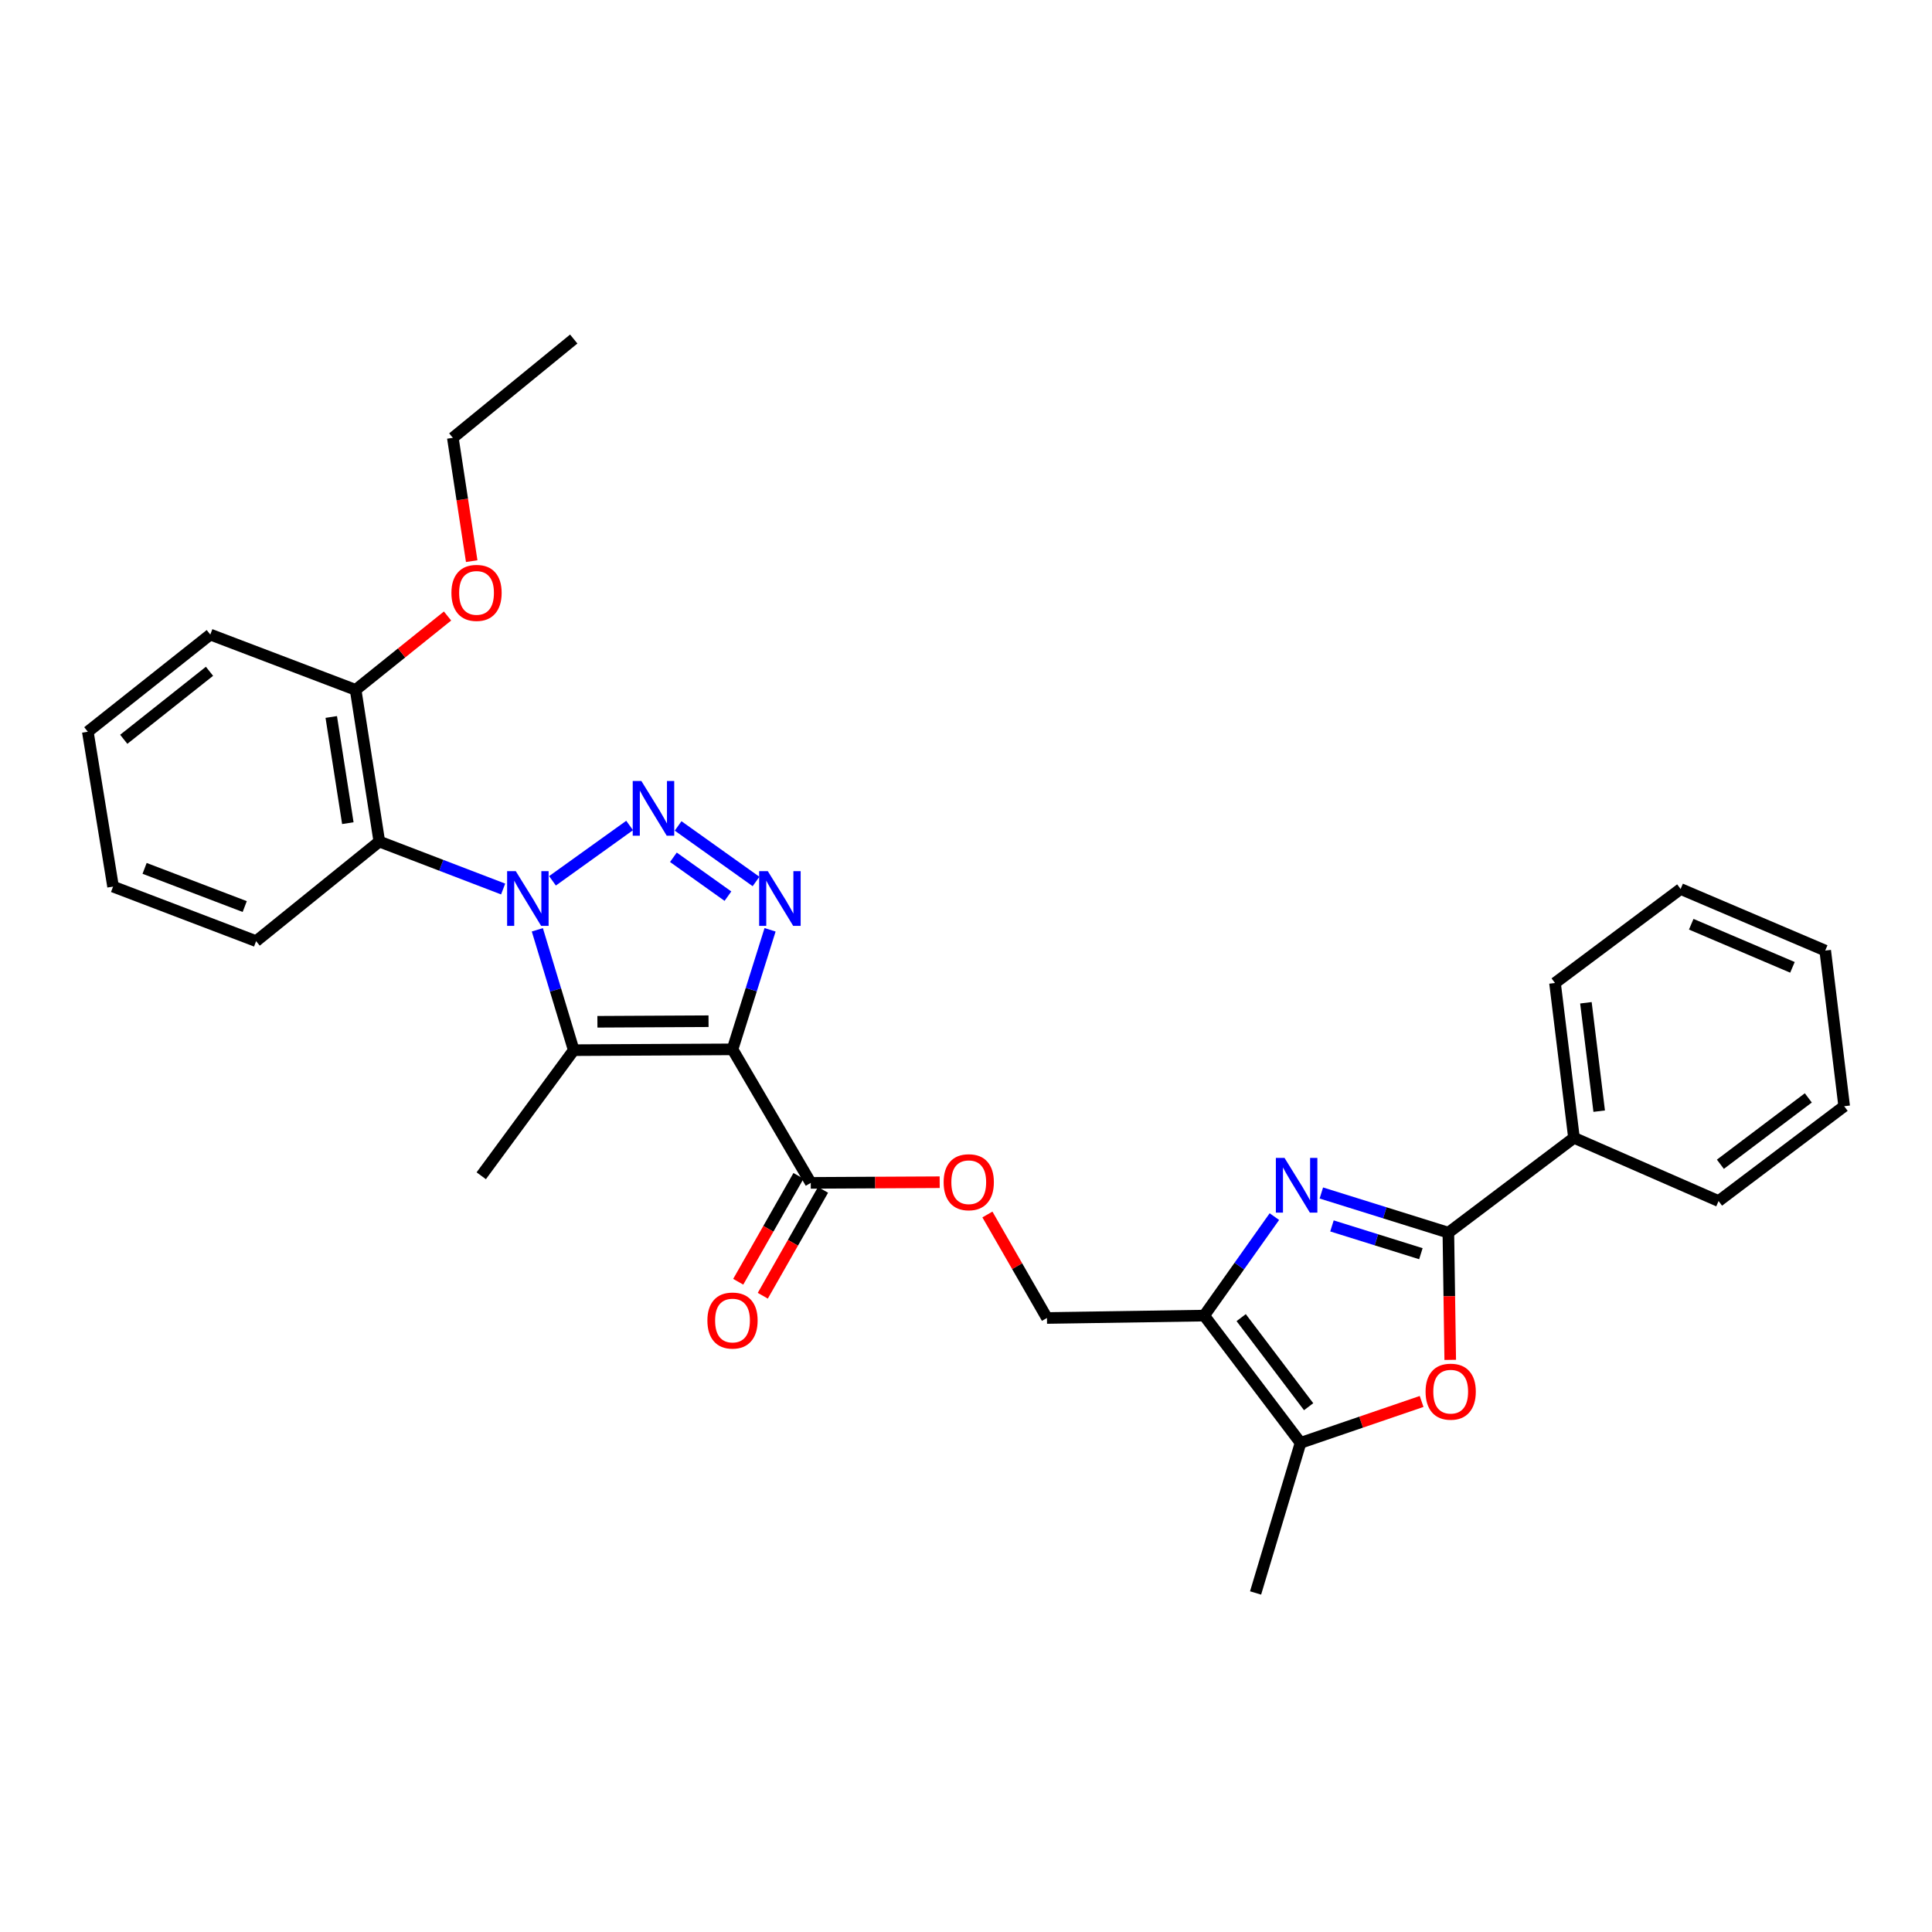 <?xml version='1.0' encoding='iso-8859-1'?>
<svg version='1.1' baseProfile='full'
              xmlns='http://www.w3.org/2000/svg'
                      xmlns:rdkit='http://www.rdkit.org/xml'
                      xmlns:xlink='http://www.w3.org/1999/xlink'
                  xml:space='preserve'
width='1000px' height='1000px' viewBox='0 0 1000 1000'>
<!-- END OF HEADER -->
<rect style='opacity:1.0;fill:#FFFFFF;stroke:none' width='1000' height='1000' x='0' y='0'> </rect>
<path class='bond-1' d='M 285.964,455.917 L 325.89,427.272' style='fill:none;fill-rule:evenodd;stroke:#0000FF;stroke-width:6px;stroke-linecap:butt;stroke-linejoin:miter;stroke-opacity:1' />
<path class='bond-2' d='M 278.125,481.269 L 287.545,512.417' style='fill:none;fill-rule:evenodd;stroke:#0000FF;stroke-width:6px;stroke-linecap:butt;stroke-linejoin:miter;stroke-opacity:1' />
<path class='bond-2' d='M 287.545,512.417 L 296.965,543.566' style='fill:none;fill-rule:evenodd;stroke:#000000;stroke-width:6px;stroke-linecap:butt;stroke-linejoin:miter;stroke-opacity:1' />
<path class='bond-8' d='M 260.424,460.152 L 228.379,447.869' style='fill:none;fill-rule:evenodd;stroke:#0000FF;stroke-width:6px;stroke-linecap:butt;stroke-linejoin:miter;stroke-opacity:1' />
<path class='bond-8' d='M 228.379,447.869 L 196.333,435.586' style='fill:none;fill-rule:evenodd;stroke:#000000;stroke-width:6px;stroke-linecap:butt;stroke-linejoin:miter;stroke-opacity:1' />
<path class='bond-0' d='M 379.146,543.143 L 296.965,543.566' style='fill:none;fill-rule:evenodd;stroke:#000000;stroke-width:6px;stroke-linecap:butt;stroke-linejoin:miter;stroke-opacity:1' />
<path class='bond-0' d='M 366.744,528.576 L 309.217,528.872' style='fill:none;fill-rule:evenodd;stroke:#000000;stroke-width:6px;stroke-linecap:butt;stroke-linejoin:miter;stroke-opacity:1' />
<path class='bond-10' d='M 379.146,543.143 L 419.647,612.255' style='fill:none;fill-rule:evenodd;stroke:#000000;stroke-width:6px;stroke-linecap:butt;stroke-linejoin:miter;stroke-opacity:1' />
<path class='bond-30' d='M 379.146,543.143 L 388.866,512.204' style='fill:none;fill-rule:evenodd;stroke:#000000;stroke-width:6px;stroke-linecap:butt;stroke-linejoin:miter;stroke-opacity:1' />
<path class='bond-30' d='M 388.866,512.204 L 398.585,481.264' style='fill:none;fill-rule:evenodd;stroke:#0000FF;stroke-width:6px;stroke-linecap:butt;stroke-linejoin:miter;stroke-opacity:1' />
<path class='bond-3' d='M 350.987,427.5 L 391.318,456.249' style='fill:none;fill-rule:evenodd;stroke:#0000FF;stroke-width:6px;stroke-linecap:butt;stroke-linejoin:miter;stroke-opacity:1' />
<path class='bond-3' d='M 348.545,443.726 L 376.777,463.85' style='fill:none;fill-rule:evenodd;stroke:#0000FF;stroke-width:6px;stroke-linecap:butt;stroke-linejoin:miter;stroke-opacity:1' />
<path class='bond-16' d='M 296.965,543.566 L 249.091,608.581' style='fill:none;fill-rule:evenodd;stroke:#000000;stroke-width:6px;stroke-linecap:butt;stroke-linejoin:miter;stroke-opacity:1' />
<path class='bond-4' d='M 659.617,629.718 L 641.451,655.335' style='fill:none;fill-rule:evenodd;stroke:#0000FF;stroke-width:6px;stroke-linecap:butt;stroke-linejoin:miter;stroke-opacity:1' />
<path class='bond-4' d='M 641.451,655.335 L 623.284,680.952' style='fill:none;fill-rule:evenodd;stroke:#000000;stroke-width:6px;stroke-linecap:butt;stroke-linejoin:miter;stroke-opacity:1' />
<path class='bond-5' d='M 683.922,617.488 L 716.798,627.758' style='fill:none;fill-rule:evenodd;stroke:#0000FF;stroke-width:6px;stroke-linecap:butt;stroke-linejoin:miter;stroke-opacity:1' />
<path class='bond-5' d='M 716.798,627.758 L 749.673,638.028' style='fill:none;fill-rule:evenodd;stroke:#000000;stroke-width:6px;stroke-linecap:butt;stroke-linejoin:miter;stroke-opacity:1' />
<path class='bond-5' d='M 689.423,634.534 L 712.435,641.723' style='fill:none;fill-rule:evenodd;stroke:#0000FF;stroke-width:6px;stroke-linecap:butt;stroke-linejoin:miter;stroke-opacity:1' />
<path class='bond-5' d='M 712.435,641.723 L 735.448,648.912' style='fill:none;fill-rule:evenodd;stroke:#000000;stroke-width:6px;stroke-linecap:butt;stroke-linejoin:miter;stroke-opacity:1' />
<path class='bond-13' d='M 749.673,638.028 L 814.688,588.936' style='fill:none;fill-rule:evenodd;stroke:#000000;stroke-width:6px;stroke-linecap:butt;stroke-linejoin:miter;stroke-opacity:1' />
<path class='bond-32' d='M 749.673,638.028 L 750.155,670.947' style='fill:none;fill-rule:evenodd;stroke:#000000;stroke-width:6px;stroke-linecap:butt;stroke-linejoin:miter;stroke-opacity:1' />
<path class='bond-32' d='M 750.155,670.947 L 750.637,703.867' style='fill:none;fill-rule:evenodd;stroke:#FF0000;stroke-width:6px;stroke-linecap:butt;stroke-linejoin:miter;stroke-opacity:1' />
<path class='bond-6' d='M 623.284,680.952 L 541.899,682.187' style='fill:none;fill-rule:evenodd;stroke:#000000;stroke-width:6px;stroke-linecap:butt;stroke-linejoin:miter;stroke-opacity:1' />
<path class='bond-9' d='M 623.284,680.952 L 673.165,746.82' style='fill:none;fill-rule:evenodd;stroke:#000000;stroke-width:6px;stroke-linecap:butt;stroke-linejoin:miter;stroke-opacity:1' />
<path class='bond-9' d='M 642.43,682 L 677.346,728.108' style='fill:none;fill-rule:evenodd;stroke:#000000;stroke-width:6px;stroke-linecap:butt;stroke-linejoin:miter;stroke-opacity:1' />
<path class='bond-7' d='M 735.823,725.391 L 704.494,736.105' style='fill:none;fill-rule:evenodd;stroke:#FF0000;stroke-width:6px;stroke-linecap:butt;stroke-linejoin:miter;stroke-opacity:1' />
<path class='bond-7' d='M 704.494,736.105 L 673.165,746.82' style='fill:none;fill-rule:evenodd;stroke:#000000;stroke-width:6px;stroke-linecap:butt;stroke-linejoin:miter;stroke-opacity:1' />
<path class='bond-14' d='M 196.333,435.586 L 184.076,357.071' style='fill:none;fill-rule:evenodd;stroke:#000000;stroke-width:6px;stroke-linecap:butt;stroke-linejoin:miter;stroke-opacity:1' />
<path class='bond-14' d='M 180.039,426.065 L 171.459,371.105' style='fill:none;fill-rule:evenodd;stroke:#000000;stroke-width:6px;stroke-linecap:butt;stroke-linejoin:miter;stroke-opacity:1' />
<path class='bond-17' d='M 196.333,435.586 L 132.561,487.134' style='fill:none;fill-rule:evenodd;stroke:#000000;stroke-width:6px;stroke-linecap:butt;stroke-linejoin:miter;stroke-opacity:1' />
<path class='bond-19' d='M 673.165,746.82 L 649.887,824.515' style='fill:none;fill-rule:evenodd;stroke:#000000;stroke-width:6px;stroke-linecap:butt;stroke-linejoin:miter;stroke-opacity:1' />
<path class='bond-11' d='M 419.647,612.255 L 453.013,612.082' style='fill:none;fill-rule:evenodd;stroke:#000000;stroke-width:6px;stroke-linecap:butt;stroke-linejoin:miter;stroke-opacity:1' />
<path class='bond-11' d='M 453.013,612.082 L 486.378,611.91' style='fill:none;fill-rule:evenodd;stroke:#FF0000;stroke-width:6px;stroke-linecap:butt;stroke-linejoin:miter;stroke-opacity:1' />
<path class='bond-15' d='M 413.29,608.636 L 397.696,636.037' style='fill:none;fill-rule:evenodd;stroke:#000000;stroke-width:6px;stroke-linecap:butt;stroke-linejoin:miter;stroke-opacity:1' />
<path class='bond-15' d='M 397.696,636.037 L 382.103,663.437' style='fill:none;fill-rule:evenodd;stroke:#FF0000;stroke-width:6px;stroke-linecap:butt;stroke-linejoin:miter;stroke-opacity:1' />
<path class='bond-15' d='M 426.005,615.873 L 410.412,643.273' style='fill:none;fill-rule:evenodd;stroke:#000000;stroke-width:6px;stroke-linecap:butt;stroke-linejoin:miter;stroke-opacity:1' />
<path class='bond-15' d='M 410.412,643.273 L 394.818,670.674' style='fill:none;fill-rule:evenodd;stroke:#FF0000;stroke-width:6px;stroke-linecap:butt;stroke-linejoin:miter;stroke-opacity:1' />
<path class='bond-12' d='M 511.082,628.621 L 526.491,655.404' style='fill:none;fill-rule:evenodd;stroke:#FF0000;stroke-width:6px;stroke-linecap:butt;stroke-linejoin:miter;stroke-opacity:1' />
<path class='bond-12' d='M 526.491,655.404 L 541.899,682.187' style='fill:none;fill-rule:evenodd;stroke:#000000;stroke-width:6px;stroke-linecap:butt;stroke-linejoin:miter;stroke-opacity:1' />
<path class='bond-21' d='M 814.688,588.936 L 804.87,508.794' style='fill:none;fill-rule:evenodd;stroke:#000000;stroke-width:6px;stroke-linecap:butt;stroke-linejoin:miter;stroke-opacity:1' />
<path class='bond-21' d='M 827.737,575.135 L 820.864,519.036' style='fill:none;fill-rule:evenodd;stroke:#000000;stroke-width:6px;stroke-linecap:butt;stroke-linejoin:miter;stroke-opacity:1' />
<path class='bond-22' d='M 814.688,588.936 L 889.53,621.659' style='fill:none;fill-rule:evenodd;stroke:#000000;stroke-width:6px;stroke-linecap:butt;stroke-linejoin:miter;stroke-opacity:1' />
<path class='bond-18' d='M 184.076,357.071 L 207.861,337.96' style='fill:none;fill-rule:evenodd;stroke:#000000;stroke-width:6px;stroke-linecap:butt;stroke-linejoin:miter;stroke-opacity:1' />
<path class='bond-18' d='M 207.861,337.96 L 231.646,318.849' style='fill:none;fill-rule:evenodd;stroke:#FF0000;stroke-width:6px;stroke-linecap:butt;stroke-linejoin:miter;stroke-opacity:1' />
<path class='bond-20' d='M 184.076,357.071 L 108.852,328.452' style='fill:none;fill-rule:evenodd;stroke:#000000;stroke-width:6px;stroke-linecap:butt;stroke-linejoin:miter;stroke-opacity:1' />
<path class='bond-24' d='M 132.561,487.134 L 58.524,458.905' style='fill:none;fill-rule:evenodd;stroke:#000000;stroke-width:6px;stroke-linecap:butt;stroke-linejoin:miter;stroke-opacity:1' />
<path class='bond-24' d='M 126.668,469.229 L 74.842,449.469' style='fill:none;fill-rule:evenodd;stroke:#000000;stroke-width:6px;stroke-linecap:butt;stroke-linejoin:miter;stroke-opacity:1' />
<path class='bond-23' d='M 244.152,290.444 L 239.27,258.531' style='fill:none;fill-rule:evenodd;stroke:#FF0000;stroke-width:6px;stroke-linecap:butt;stroke-linejoin:miter;stroke-opacity:1' />
<path class='bond-23' d='M 239.27,258.531 L 234.388,226.618' style='fill:none;fill-rule:evenodd;stroke:#000000;stroke-width:6px;stroke-linecap:butt;stroke-linejoin:miter;stroke-opacity:1' />
<path class='bond-31' d='M 108.852,328.452 L 45.455,378.74' style='fill:none;fill-rule:evenodd;stroke:#000000;stroke-width:6px;stroke-linecap:butt;stroke-linejoin:miter;stroke-opacity:1' />
<path class='bond-31' d='M 108.434,347.458 L 64.056,382.659' style='fill:none;fill-rule:evenodd;stroke:#000000;stroke-width:6px;stroke-linecap:butt;stroke-linejoin:miter;stroke-opacity:1' />
<path class='bond-27' d='M 804.87,508.794 L 869.885,460.141' style='fill:none;fill-rule:evenodd;stroke:#000000;stroke-width:6px;stroke-linecap:butt;stroke-linejoin:miter;stroke-opacity:1' />
<path class='bond-26' d='M 889.53,621.659 L 954.545,572.582' style='fill:none;fill-rule:evenodd;stroke:#000000;stroke-width:6px;stroke-linecap:butt;stroke-linejoin:miter;stroke-opacity:1' />
<path class='bond-26' d='M 890.468,602.62 L 935.979,568.267' style='fill:none;fill-rule:evenodd;stroke:#000000;stroke-width:6px;stroke-linecap:butt;stroke-linejoin:miter;stroke-opacity:1' />
<path class='bond-25' d='M 234.388,226.618 L 296.965,175.485' style='fill:none;fill-rule:evenodd;stroke:#000000;stroke-width:6px;stroke-linecap:butt;stroke-linejoin:miter;stroke-opacity:1' />
<path class='bond-28' d='M 58.524,458.905 L 45.455,378.74' style='fill:none;fill-rule:evenodd;stroke:#000000;stroke-width:6px;stroke-linecap:butt;stroke-linejoin:miter;stroke-opacity:1' />
<path class='bond-29' d='M 954.545,572.582 L 944.727,492.018' style='fill:none;fill-rule:evenodd;stroke:#000000;stroke-width:6px;stroke-linecap:butt;stroke-linejoin:miter;stroke-opacity:1' />
<path class='bond-33' d='M 869.885,460.141 L 944.727,492.018' style='fill:none;fill-rule:evenodd;stroke:#000000;stroke-width:6px;stroke-linecap:butt;stroke-linejoin:miter;stroke-opacity:1' />
<path class='bond-33' d='M 875.378,478.382 L 927.768,500.697' style='fill:none;fill-rule:evenodd;stroke:#000000;stroke-width:6px;stroke-linecap:butt;stroke-linejoin:miter;stroke-opacity:1' />
<path  class='atom-0' d='M 266.963 450.898
L 276.243 465.898
Q 277.163 467.378, 278.643 470.058
Q 280.123 472.738, 280.203 472.898
L 280.203 450.898
L 283.963 450.898
L 283.963 479.218
L 280.083 479.218
L 270.123 462.818
Q 268.963 460.898, 267.723 458.698
Q 266.523 456.498, 266.163 455.818
L 266.163 479.218
L 262.483 479.218
L 262.483 450.898
L 266.963 450.898
' fill='#0000FF'/>
<path  class='atom-2' d='M 331.978 404.252
L 341.258 419.252
Q 342.178 420.732, 343.658 423.412
Q 345.138 426.092, 345.218 426.252
L 345.218 404.252
L 348.978 404.252
L 348.978 432.572
L 345.098 432.572
L 335.138 416.172
Q 333.978 414.252, 332.738 412.052
Q 331.538 409.852, 331.178 409.172
L 331.178 432.572
L 327.498 432.572
L 327.498 404.252
L 331.978 404.252
' fill='#0000FF'/>
<path  class='atom-4' d='M 397.416 450.898
L 406.696 465.898
Q 407.616 467.378, 409.096 470.058
Q 410.576 472.738, 410.656 472.898
L 410.656 450.898
L 414.416 450.898
L 414.416 479.218
L 410.536 479.218
L 400.576 462.818
Q 399.416 460.898, 398.176 458.698
Q 396.976 456.498, 396.616 455.818
L 396.616 479.218
L 392.936 479.218
L 392.936 450.898
L 397.416 450.898
' fill='#0000FF'/>
<path  class='atom-5' d='M 664.865 599.33
L 674.145 614.33
Q 675.065 615.81, 676.545 618.49
Q 678.025 621.17, 678.105 621.33
L 678.105 599.33
L 681.865 599.33
L 681.865 627.65
L 677.985 627.65
L 668.025 611.25
Q 666.865 609.33, 665.625 607.13
Q 664.425 604.93, 664.065 604.25
L 664.065 627.65
L 660.385 627.65
L 660.385 599.33
L 664.865 599.33
' fill='#0000FF'/>
<path  class='atom-8' d='M 737.876 720.322
Q 737.876 713.522, 741.236 709.722
Q 744.596 705.922, 750.876 705.922
Q 757.156 705.922, 760.516 709.722
Q 763.876 713.522, 763.876 720.322
Q 763.876 727.202, 760.476 731.122
Q 757.076 735.002, 750.876 735.002
Q 744.636 735.002, 741.236 731.122
Q 737.876 727.242, 737.876 720.322
M 750.876 731.802
Q 755.196 731.802, 757.516 728.922
Q 759.876 726.002, 759.876 720.322
Q 759.876 714.762, 757.516 711.962
Q 755.196 709.122, 750.876 709.122
Q 746.556 709.122, 744.196 711.922
Q 741.876 714.722, 741.876 720.322
Q 741.876 726.042, 744.196 728.922
Q 746.556 731.802, 750.876 731.802
' fill='#FF0000'/>
<path  class='atom-12' d='M 488.422 611.912
Q 488.422 605.112, 491.782 601.312
Q 495.142 597.512, 501.422 597.512
Q 507.702 597.512, 511.062 601.312
Q 514.422 605.112, 514.422 611.912
Q 514.422 618.792, 511.022 622.712
Q 507.622 626.592, 501.422 626.592
Q 495.182 626.592, 491.782 622.712
Q 488.422 618.832, 488.422 611.912
M 501.422 623.392
Q 505.742 623.392, 508.062 620.512
Q 510.422 617.592, 510.422 611.912
Q 510.422 606.352, 508.062 603.552
Q 505.742 600.712, 501.422 600.712
Q 497.102 600.712, 494.742 603.512
Q 492.422 606.312, 492.422 611.912
Q 492.422 617.632, 494.742 620.512
Q 497.102 623.392, 501.422 623.392
' fill='#FF0000'/>
<path  class='atom-16' d='M 366.146 683.503
Q 366.146 676.703, 369.506 672.903
Q 372.866 669.103, 379.146 669.103
Q 385.426 669.103, 388.786 672.903
Q 392.146 676.703, 392.146 683.503
Q 392.146 690.383, 388.746 694.303
Q 385.346 698.183, 379.146 698.183
Q 372.906 698.183, 369.506 694.303
Q 366.146 690.423, 366.146 683.503
M 379.146 694.983
Q 383.466 694.983, 385.786 692.103
Q 388.146 689.183, 388.146 683.503
Q 388.146 677.943, 385.786 675.143
Q 383.466 672.303, 379.146 672.303
Q 374.826 672.303, 372.466 675.103
Q 370.146 677.903, 370.146 683.503
Q 370.146 689.223, 372.466 692.103
Q 374.826 694.983, 379.146 694.983
' fill='#FF0000'/>
<path  class='atom-19' d='M 233.653 306.871
Q 233.653 300.071, 237.013 296.271
Q 240.373 292.471, 246.653 292.471
Q 252.933 292.471, 256.293 296.271
Q 259.653 300.071, 259.653 306.871
Q 259.653 313.751, 256.253 317.671
Q 252.853 321.551, 246.653 321.551
Q 240.413 321.551, 237.013 317.671
Q 233.653 313.791, 233.653 306.871
M 246.653 318.351
Q 250.973 318.351, 253.293 315.471
Q 255.653 312.551, 255.653 306.871
Q 255.653 301.311, 253.293 298.511
Q 250.973 295.671, 246.653 295.671
Q 242.333 295.671, 239.973 298.471
Q 237.653 301.271, 237.653 306.871
Q 237.653 312.591, 239.973 315.471
Q 242.333 318.351, 246.653 318.351
' fill='#FF0000'/>
</svg>
